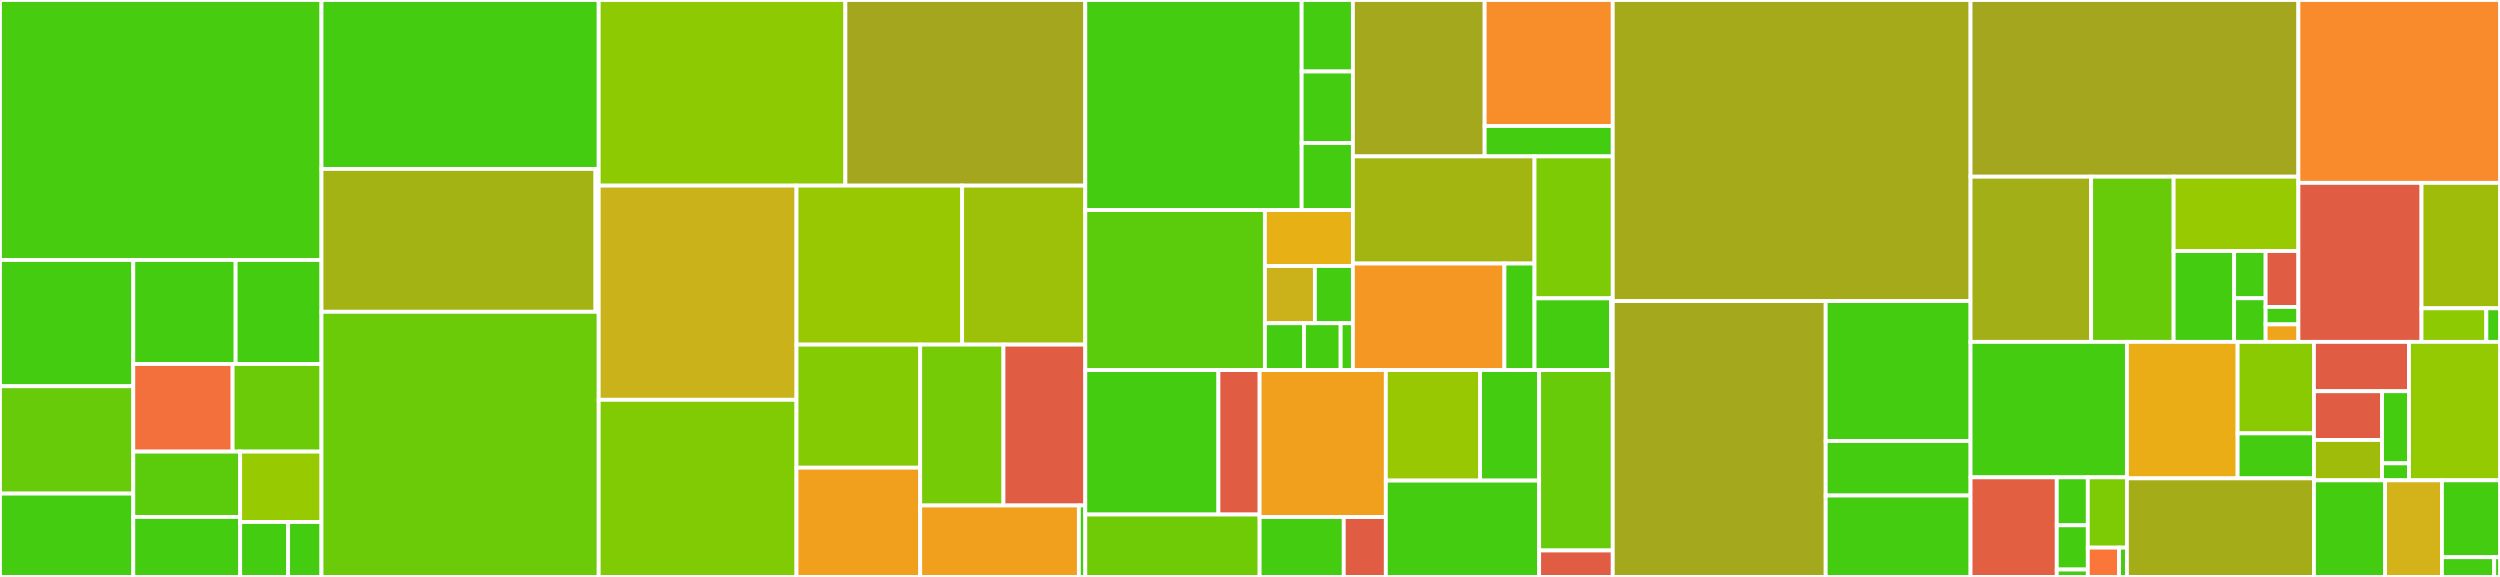 <svg baseProfile="full" width="650" height="150" viewBox="0 0 650 150" version="1.1"
xmlns="http://www.w3.org/2000/svg" xmlns:ev="http://www.w3.org/2001/xml-events"
xmlns:xlink="http://www.w3.org/1999/xlink">

<rect x="0" y="0" width="650" height="150" fill="#333333" stroke="none"/>

<style>rect.s{mask:url(#mask);}</style>
<defs>
  <pattern id="white" width="4" height="4" patternUnits="userSpaceOnUse" patternTransform="rotate(45)">
    <rect width="2" height="2" transform="translate(0,0)" fill="white"></rect>
  </pattern>
  <mask id="mask">
    <rect x="0" y="0" width="100%" height="100%" fill="url(#white)"></rect>
  </mask>
</defs>

<rect x="0" y="0" width="83.585" height="67.593" fill="#48cc10" stroke="white" stroke-width="1" class=" tooltipped" data-content="generator/tests/test_game.py"><title>generator/tests/test_game.py</title></rect>
<rect x="0" y="67.593" width="34.655" height="32.829" fill="#4c1" stroke="white" stroke-width="1" class=" tooltipped" data-content="generator/tests/test_chaining.py"><title>generator/tests/test_chaining.py</title></rect>
<rect x="0" y="100.422" width="34.655" height="27.916" fill="#68cb09" stroke="white" stroke-width="1" class=" tooltipped" data-content="generator/tests/test_maker.py"><title>generator/tests/test_maker.py</title></rect>
<rect x="0" y="128.337" width="34.655" height="21.663" fill="#4c1" stroke="white" stroke-width="1" class=" tooltipped" data-content="generator/tests/test_constraints.py"><title>generator/tests/test_constraints.py</title></rect>
<rect x="34.655" y="67.593" width="26.611" height="27.047" fill="#4c1" stroke="white" stroke-width="1" class=" tooltipped" data-content="generator/tests/test_world.py"><title>generator/tests/test_world.py</title></rect>
<rect x="61.266" y="67.593" width="22.319" height="27.047" fill="#4c1" stroke="white" stroke-width="1" class=" tooltipped" data-content="generator/tests/test_vtypes.py"><title>generator/tests/test_vtypes.py</title></rect>
<rect x="34.655" y="94.64" width="25.824" height="22.777" fill="#f36f3b" stroke="white" stroke-width="1" class=" tooltipped" data-content="generator/tests/test_text_grammar.py"><title>generator/tests/test_text_grammar.py</title></rect>
<rect x="60.479" y="94.64" width="23.106" height="22.777" fill="#6ccb08" stroke="white" stroke-width="1" class=" tooltipped" data-content="generator/tests/test_grammar.py"><title>generator/tests/test_grammar.py</title></rect>
<rect x="34.655" y="117.417" width="27.79" height="16.988" fill="#5bcc0c" stroke="white" stroke-width="1" class=" tooltipped" data-content="generator/tests/test_text_generation.py"><title>generator/tests/test_text_generation.py</title></rect>
<rect x="34.655" y="134.405" width="27.79" height="15.595" fill="#4c1" stroke="white" stroke-width="1" class=" tooltipped" data-content="generator/tests/test_dependency_tree.py"><title>generator/tests/test_dependency_tree.py</title></rect>
<rect x="62.445" y="117.417" width="21.14" height="18.305" fill="#97ca00" stroke="white" stroke-width="1" class=" tooltipped" data-content="generator/tests/test_making_a_game.py"><title>generator/tests/test_making_a_game.py</title></rect>
<rect x="62.445" y="135.722" width="12.467" height="14.278" fill="#4c1" stroke="white" stroke-width="1" class=" tooltipped" data-content="generator/tests/test_logger.py"><title>generator/tests/test_logger.py</title></rect>
<rect x="74.912" y="135.722" width="8.673" height="14.278" fill="#4c1" stroke="white" stroke-width="1" class=" tooltipped" data-content="generator/tests/test_init.py"><title>generator/tests/test_init.py</title></rect>
<rect x="83.585" y="0" width="72.079" height="43.916" fill="#4c1" stroke="white" stroke-width="1" class=" tooltipped" data-content="generator/inform7/tests/test_world2inform7.py"><title>generator/inform7/tests/test_world2inform7.py</title></rect>
<rect x="83.585" y="43.916" width="71.246" height="37.151" fill="#a3b313" stroke="white" stroke-width="1" class=" tooltipped" data-content="generator/inform7/world2inform7.py"><title>generator/inform7/world2inform7.py</title></rect>
<rect x="154.83" y="43.916" width="0.833" height="37.151" fill="#4c1" stroke="white" stroke-width="1" class=" tooltipped" data-content="generator/inform7/__init__.py"><title>generator/inform7/__init__.py</title></rect>
<rect x="83.585" y="81.067" width="72.079" height="68.933" fill="#6ccb08" stroke="white" stroke-width="1" class=" tooltipped" data-content="generator/game.py"><title>generator/game.py</title></rect>
<rect x="155.664" y="0" width="64.138" height="48.267" fill="#8eca02" stroke="white" stroke-width="1" class=" tooltipped" data-content="generator/world.py"><title>generator/world.py</title></rect>
<rect x="219.802" y="0" width="62.374" height="48.267" fill="#a4a61d" stroke="white" stroke-width="1" class=" tooltipped" data-content="generator/maker.py"><title>generator/maker.py</title></rect>
<rect x="155.664" y="48.267" width="51.426" height="55.682" fill="#c9b21a" stroke="white" stroke-width="1" class=" tooltipped" data-content="generator/text_generation.py"><title>generator/text_generation.py</title></rect>
<rect x="155.664" y="103.949" width="51.426" height="46.051" fill="#81cb04" stroke="white" stroke-width="1" class=" tooltipped" data-content="generator/chaining.py"><title>generator/chaining.py</title></rect>
<rect x="207.09" y="48.267" width="43.067" height="41.332" fill="#98c802" stroke="white" stroke-width="1" class=" tooltipped" data-content="generator/text_grammar.py"><title>generator/text_grammar.py</title></rect>
<rect x="250.157" y="48.267" width="32.019" height="41.332" fill="#9dc008" stroke="white" stroke-width="1" class=" tooltipped" data-content="generator/vtypes.py"><title>generator/vtypes.py</title></rect>
<rect x="207.09" y="89.599" width="32.161" height="32.005" fill="#85cb03" stroke="white" stroke-width="1" class=" tooltipped" data-content="generator/__init__.py"><title>generator/__init__.py</title></rect>
<rect x="207.09" y="121.604" width="32.161" height="28.396" fill="#f0a01d" stroke="white" stroke-width="1" class=" tooltipped" data-content="generator/logger.py"><title>generator/logger.py</title></rect>
<rect x="239.251" y="89.599" width="21.647" height="41.83" fill="#74cb06" stroke="white" stroke-width="1" class=" tooltipped" data-content="generator/dependency_tree.py"><title>generator/dependency_tree.py</title></rect>
<rect x="260.899" y="89.599" width="21.277" height="41.83" fill="#e05d44" stroke="white" stroke-width="1" class=" tooltipped" data-content="generator/graph_networks.py"><title>generator/graph_networks.py</title></rect>
<rect x="239.251" y="131.429" width="41.257" height="18.571" fill="#f0a01d" stroke="white" stroke-width="1" class=" tooltipped" data-content="generator/data/__init__.py"><title>generator/data/__init__.py</title></rect>
<rect x="280.509" y="131.429" width="1.667" height="18.571" fill="#4c1" stroke="white" stroke-width="1" class=" tooltipped" data-content="generator/testing.py"><title>generator/testing.py</title></rect>
<rect x="282.176" y="0" width="56.256" height="54.617" fill="#4c1" stroke="white" stroke-width="1" class=" tooltipped" data-content="envs/wrappers/tests/test_tw_inform7.py"><title>envs/wrappers/tests/test_tw_inform7.py</title></rect>
<rect x="338.432" y="0" width="13.32" height="18.593" fill="#4c1" stroke="white" stroke-width="1" class=" tooltipped" data-content="envs/wrappers/tests/test_filter.py"><title>envs/wrappers/tests/test_filter.py</title></rect>
<rect x="338.432" y="18.593" width="13.32" height="18.593" fill="#4c1" stroke="white" stroke-width="1" class=" tooltipped" data-content="envs/wrappers/tests/test_viewer.py"><title>envs/wrappers/tests/test_viewer.py</title></rect>
<rect x="338.432" y="37.186" width="13.32" height="17.431" fill="#4c1" stroke="white" stroke-width="1" class=" tooltipped" data-content="envs/wrappers/tests/test_limit.py"><title>envs/wrappers/tests/test_limit.py</title></rect>
<rect x="282.176" y="54.617" width="46.694" height="41.602" fill="#5bcc0c" stroke="white" stroke-width="1" class=" tooltipped" data-content="envs/wrappers/tw_inform7.py"><title>envs/wrappers/tw_inform7.py</title></rect>
<rect x="328.87" y="54.617" width="22.882" height="14.544" fill="#e7b015" stroke="white" stroke-width="1" class=" tooltipped" data-content="envs/wrappers/viewer.py"><title>envs/wrappers/viewer.py</title></rect>
<rect x="328.87" y="69.161" width="13.001" height="14.882" fill="#ccb21a" stroke="white" stroke-width="1" class=" tooltipped" data-content="envs/wrappers/filter.py"><title>envs/wrappers/filter.py</title></rect>
<rect x="341.871" y="69.161" width="9.881" height="14.882" fill="#4c1" stroke="white" stroke-width="1" class=" tooltipped" data-content="envs/wrappers/recorder.py"><title>envs/wrappers/recorder.py</title></rect>
<rect x="328.87" y="84.043" width="10.17" height="12.176" fill="#4c1" stroke="white" stroke-width="1" class=" tooltipped" data-content="envs/wrappers/limit.py"><title>envs/wrappers/limit.py</title></rect>
<rect x="339.039" y="84.043" width="9.534" height="12.176" fill="#4c1" stroke="white" stroke-width="1" class=" tooltipped" data-content="envs/wrappers/generic.py"><title>envs/wrappers/generic.py</title></rect>
<rect x="348.574" y="84.043" width="3.178" height="12.176" fill="#4c1" stroke="white" stroke-width="1" class=" tooltipped" data-content="envs/wrappers/__init__.py"><title>envs/wrappers/__init__.py</title></rect>
<rect x="351.752" y="0" width="34.258" height="40.664" fill="#a4a81c" stroke="white" stroke-width="1" class=" tooltipped" data-content="envs/pddl/logic/__init__.py"><title>envs/pddl/logic/__init__.py</title></rect>
<rect x="386.01" y="0" width="33.307" height="32.764" fill="#f88e29" stroke="white" stroke-width="1" class=" tooltipped" data-content="envs/pddl/logic/parser.py"><title>envs/pddl/logic/parser.py</title></rect>
<rect x="386.01" y="32.764" width="33.307" height="7.9" fill="#4c1" stroke="white" stroke-width="1" class=" tooltipped" data-content="envs/pddl/logic/model.py"><title>envs/pddl/logic/model.py</title></rect>
<rect x="351.752" y="40.664" width="47.226" height="27.859" fill="#a2b511" stroke="white" stroke-width="1" class=" tooltipped" data-content="envs/pddl/textgen/__init__.py"><title>envs/pddl/textgen/__init__.py</title></rect>
<rect x="351.752" y="68.523" width="39.401" height="27.696" fill="#f49723" stroke="white" stroke-width="1" class=" tooltipped" data-content="envs/pddl/textgen/parser.py"><title>envs/pddl/textgen/parser.py</title></rect>
<rect x="391.153" y="68.523" width="7.824" height="27.696" fill="#4c1" stroke="white" stroke-width="1" class=" tooltipped" data-content="envs/pddl/textgen/model.py"><title>envs/pddl/textgen/model.py</title></rect>
<rect x="398.977" y="40.664" width="20.339" height="36.91" fill="#7dcb05" stroke="white" stroke-width="1" class=" tooltipped" data-content="envs/pddl/pddl.py"><title>envs/pddl/pddl.py</title></rect>
<rect x="398.977" y="77.574" width="19.924" height="18.645" fill="#4c1" stroke="white" stroke-width="1" class=" tooltipped" data-content="envs/pddl/tests/test_pddl.py"><title>envs/pddl/tests/test_pddl.py</title></rect>
<rect x="418.901" y="77.574" width="0.415" height="18.645" fill="#4c1" stroke="white" stroke-width="1" class=" tooltipped" data-content="envs/pddl/__init__.py"><title>envs/pddl/__init__.py</title></rect>
<rect x="282.176" y="96.219" width="34.616" height="37.561" fill="#4c1" stroke="white" stroke-width="1" class=" tooltipped" data-content="envs/zmachine/tests/test_jericho.py"><title>envs/zmachine/tests/test_jericho.py</title></rect>
<rect x="316.791" y="96.219" width="10.714" height="37.561" fill="#e05d44" stroke="white" stroke-width="1" class=" tooltipped" data-content="envs/zmachine/tests/test_zork1.py"><title>envs/zmachine/tests/test_zork1.py</title></rect>
<rect x="282.176" y="133.78" width="45.33" height="16.22" fill="#70cb07" stroke="white" stroke-width="1" class=" tooltipped" data-content="envs/zmachine/jericho.py"><title>envs/zmachine/jericho.py</title></rect>
<rect x="327.506" y="96.219" width="32.81" height="38.213" fill="#f0a01d" stroke="white" stroke-width="1" class=" tooltipped" data-content="envs/batch/batch_env.py"><title>envs/batch/batch_env.py</title></rect>
<rect x="327.506" y="134.432" width="21.873" height="15.568" fill="#4c1" stroke="white" stroke-width="1" class=" tooltipped" data-content="envs/batch/tests/test_batch_env.py"><title>envs/batch/tests/test_batch_env.py</title></rect>
<rect x="349.379" y="134.432" width="10.937" height="15.568" fill="#e05d44" stroke="white" stroke-width="1" class=" tooltipped" data-content="envs/batch/__init__.py"><title>envs/batch/__init__.py</title></rect>
<rect x="360.316" y="96.219" width="24.509" height="28.735" fill="#98c802" stroke="white" stroke-width="1" class=" tooltipped" data-content="envs/glulx/git_glulx.py"><title>envs/glulx/git_glulx.py</title></rect>
<rect x="384.825" y="96.219" width="15.352" height="28.735" fill="#4c1" stroke="white" stroke-width="1" class=" tooltipped" data-content="envs/glulx/tests/test_git_glulx.py"><title>envs/glulx/tests/test_git_glulx.py</title></rect>
<rect x="360.316" y="124.954" width="39.861" height="25.046" fill="#4c1" stroke="white" stroke-width="1" class=" tooltipped" data-content="envs/tests/test_tw.py"><title>envs/tests/test_tw.py</title></rect>
<rect x="400.177" y="96.219" width="19.139" height="46.907" fill="#68cb09" stroke="white" stroke-width="1" class=" tooltipped" data-content="envs/tw.py"><title>envs/tw.py</title></rect>
<rect x="400.177" y="143.126" width="19.139" height="6.874" fill="#e05d44" stroke="white" stroke-width="1" class=" tooltipped" data-content="envs/__init__.py"><title>envs/__init__.py</title></rect>
<rect x="419.317" y="0" width="93.027" height="78.286" fill="#a4aa1a" stroke="white" stroke-width="1" class=" tooltipped" data-content="logic/__init__.py"><title>logic/__init__.py</title></rect>
<rect x="419.317" y="78.286" width="55.363" height="71.714" fill="#a4a81c" stroke="white" stroke-width="1" class=" tooltipped" data-content="logic/parser.py"><title>logic/parser.py</title></rect>
<rect x="474.679" y="78.286" width="37.664" height="36.371" fill="#4c1" stroke="white" stroke-width="1" class=" tooltipped" data-content="logic/tests/test_logic.py"><title>logic/tests/test_logic.py</title></rect>
<rect x="474.679" y="114.657" width="37.664" height="14.178" fill="#4c1" stroke="white" stroke-width="1" class=" tooltipped" data-content="logic/tests/test_types.py"><title>logic/tests/test_types.py</title></rect>
<rect x="474.679" y="128.835" width="37.664" height="21.165" fill="#4c1" stroke="white" stroke-width="1" class=" tooltipped" data-content="logic/model.py"><title>logic/model.py</title></rect>
<rect x="512.343" y="0" width="85.241" height="45.941" fill="#a4a61d" stroke="white" stroke-width="1" class=" tooltipped" data-content="challenges/tw_cooking/cooking.py"><title>challenges/tw_cooking/cooking.py</title></rect>
<rect x="512.343" y="45.941" width="31.357" height="42.945" fill="#a3af16" stroke="white" stroke-width="1" class=" tooltipped" data-content="challenges/tw_simple/simple.py"><title>challenges/tw_simple/simple.py</title></rect>
<rect x="543.7" y="45.941" width="21.445" height="42.945" fill="#68cb09" stroke="white" stroke-width="1" class=" tooltipped" data-content="challenges/tw_treasure_hunter/treasure_hunter.py"><title>challenges/tw_treasure_hunter/treasure_hunter.py</title></rect>
<rect x="565.146" y="45.941" width="32.438" height="19.325" fill="#97ca00" stroke="white" stroke-width="1" class=" tooltipped" data-content="challenges/tw_coin_collector/coin_collector.py"><title>challenges/tw_coin_collector/coin_collector.py</title></rect>
<rect x="565.146" y="65.267" width="15.728" height="23.62" fill="#4c1" stroke="white" stroke-width="1" class=" tooltipped" data-content="challenges/tests/test_cooking.py"><title>challenges/tests/test_cooking.py</title></rect>
<rect x="580.873" y="65.267" width="8.192" height="12.282" fill="#4c1" stroke="white" stroke-width="1" class=" tooltipped" data-content="challenges/tests/test_coin_collector.py"><title>challenges/tests/test_coin_collector.py</title></rect>
<rect x="580.873" y="77.549" width="8.192" height="11.338" fill="#4c1" stroke="white" stroke-width="1" class=" tooltipped" data-content="challenges/tests/test_treasure_hunter.py"><title>challenges/tests/test_treasure_hunter.py</title></rect>
<rect x="589.065" y="65.267" width="8.519" height="14.535" fill="#e05d44" stroke="white" stroke-width="1" class=" tooltipped" data-content="challenges/utils.py"><title>challenges/utils.py</title></rect>
<rect x="589.065" y="79.802" width="8.519" height="4.542" fill="#4c1" stroke="white" stroke-width="1" class=" tooltipped" data-content="challenges/__init__.py"><title>challenges/__init__.py</title></rect>
<rect x="589.065" y="84.345" width="8.519" height="4.542" fill="#efa41b" stroke="white" stroke-width="1" class=" tooltipped" data-content="challenges/registration.py"><title>challenges/registration.py</title></rect>
<rect x="597.584" y="0" width="52.416" height="47.544" fill="#f98b2c" stroke="white" stroke-width="1" class=" tooltipped" data-content="render/render.py"><title>render/render.py</title></rect>
<rect x="597.584" y="47.544" width="32.011" height="41.343" fill="#e05d44" stroke="white" stroke-width="1" class=" tooltipped" data-content="render/serve.py"><title>render/serve.py</title></rect>
<rect x="629.595" y="47.544" width="20.405" height="32.619" fill="#9fbc0b" stroke="white" stroke-width="1" class=" tooltipped" data-content="render/graph.py"><title>render/graph.py</title></rect>
<rect x="629.595" y="80.163" width="16.856" height="8.724" fill="#8eca02" stroke="white" stroke-width="1" class=" tooltipped" data-content="render/tests/test_graph.py"><title>render/tests/test_graph.py</title></rect>
<rect x="646.451" y="80.163" width="3.549" height="8.724" fill="#4c1" stroke="white" stroke-width="1" class=" tooltipped" data-content="render/__init__.py"><title>render/__init__.py</title></rect>
<rect x="512.343" y="88.887" width="40.651" height="35.221" fill="#4c1" stroke="white" stroke-width="1" class=" tooltipped" data-content="gym/tests/test_textworld_gym.py"><title>gym/tests/test_textworld_gym.py</title></rect>
<rect x="512.343" y="124.108" width="22.418" height="25.892" fill="#e35f42" stroke="white" stroke-width="1" class=" tooltipped" data-content="gym/envs/textworld_batch.py"><title>gym/envs/textworld_batch.py</title></rect>
<rect x="534.761" y="124.108" width="8.07" height="12.467" fill="#4c1" stroke="white" stroke-width="1" class=" tooltipped" data-content="gym/envs/utils.py"><title>gym/envs/utils.py</title></rect>
<rect x="534.761" y="136.574" width="8.07" height="11.508" fill="#4c1" stroke="white" stroke-width="1" class=" tooltipped" data-content="gym/envs/textworld.py"><title>gym/envs/textworld.py</title></rect>
<rect x="534.761" y="148.082" width="8.07" height="1.918" fill="#4c1" stroke="white" stroke-width="1" class=" tooltipped" data-content="gym/envs/__init__.py"><title>gym/envs/__init__.py</title></rect>
<rect x="542.832" y="124.108" width="10.163" height="18.277" fill="#7dcb05" stroke="white" stroke-width="1" class=" tooltipped" data-content="gym/utils.py"><title>gym/utils.py</title></rect>
<rect x="542.832" y="142.385" width="8.13" height="7.615" fill="#fa7739" stroke="white" stroke-width="1" class=" tooltipped" data-content="gym/core.py"><title>gym/core.py</title></rect>
<rect x="550.962" y="142.385" width="2.033" height="7.615" fill="#4c1" stroke="white" stroke-width="1" class=" tooltipped" data-content="gym/__init__.py"><title>gym/__init__.py</title></rect>
<rect x="552.994" y="88.887" width="28.785" height="35.49" fill="#ebad15" stroke="white" stroke-width="1" class=" tooltipped" data-content="textgen/parser.py"><title>textgen/parser.py</title></rect>
<rect x="581.78" y="88.887" width="19.844" height="23.79" fill="#8aca02" stroke="white" stroke-width="1" class=" tooltipped" data-content="textgen/__init__.py"><title>textgen/__init__.py</title></rect>
<rect x="581.78" y="112.677" width="19.844" height="11.7" fill="#4c1" stroke="white" stroke-width="1" class=" tooltipped" data-content="textgen/model.py"><title>textgen/model.py</title></rect>
<rect x="552.994" y="124.377" width="48.629" height="25.623" fill="#a4ad17" stroke="white" stroke-width="1" class=" tooltipped" data-content="core.py"><title>core.py</title></rect>
<rect x="601.624" y="88.887" width="24.726" height="12.833" fill="#e05d44" stroke="white" stroke-width="1" class=" tooltipped" data-content="agents/human.py"><title>agents/human.py</title></rect>
<rect x="601.624" y="101.72" width="17.709" height="12.674" fill="#e05d44" stroke="white" stroke-width="1" class=" tooltipped" data-content="agents/random.py"><title>agents/random.py</title></rect>
<rect x="601.624" y="114.394" width="17.709" height="10.489" fill="#9fbc0b" stroke="white" stroke-width="1" class=" tooltipped" data-content="agents/walkthrough.py"><title>agents/walkthrough.py</title></rect>
<rect x="619.333" y="101.72" width="7.017" height="18.751" fill="#4c1" stroke="white" stroke-width="1" class=" tooltipped" data-content="agents/simple.py"><title>agents/simple.py</title></rect>
<rect x="619.333" y="120.471" width="7.017" height="4.412" fill="#4c1" stroke="white" stroke-width="1" class=" tooltipped" data-content="agents/__init__.py"><title>agents/__init__.py</title></rect>
<rect x="626.349" y="88.887" width="23.651" height="35.996" fill="#93ca01" stroke="white" stroke-width="1" class=" tooltipped" data-content="utils.py"><title>utils.py</title></rect>
<rect x="601.624" y="124.883" width="18.488" height="25.117" fill="#4c1" stroke="white" stroke-width="1" class=" tooltipped" data-content="testing.py"><title>testing.py</title></rect>
<rect x="620.112" y="124.883" width="14.79" height="25.117" fill="#d3b319" stroke="white" stroke-width="1" class=" tooltipped" data-content="helpers.py"><title>helpers.py</title></rect>
<rect x="634.902" y="124.883" width="15.098" height="19.991" fill="#4c1" stroke="white" stroke-width="1" class=" tooltipped" data-content="text_utils.py"><title>text_utils.py</title></rect>
<rect x="634.902" y="144.874" width="13.588" height="5.126" fill="#4c1" stroke="white" stroke-width="1" class=" tooltipped" data-content="__init__.py"><title>__init__.py</title></rect>
<rect x="648.49" y="144.874" width="1.51" height="5.126" fill="#4c1" stroke="white" stroke-width="1" class=" tooltipped" data-content="version.py"><title>version.py</title></rect>
</svg>